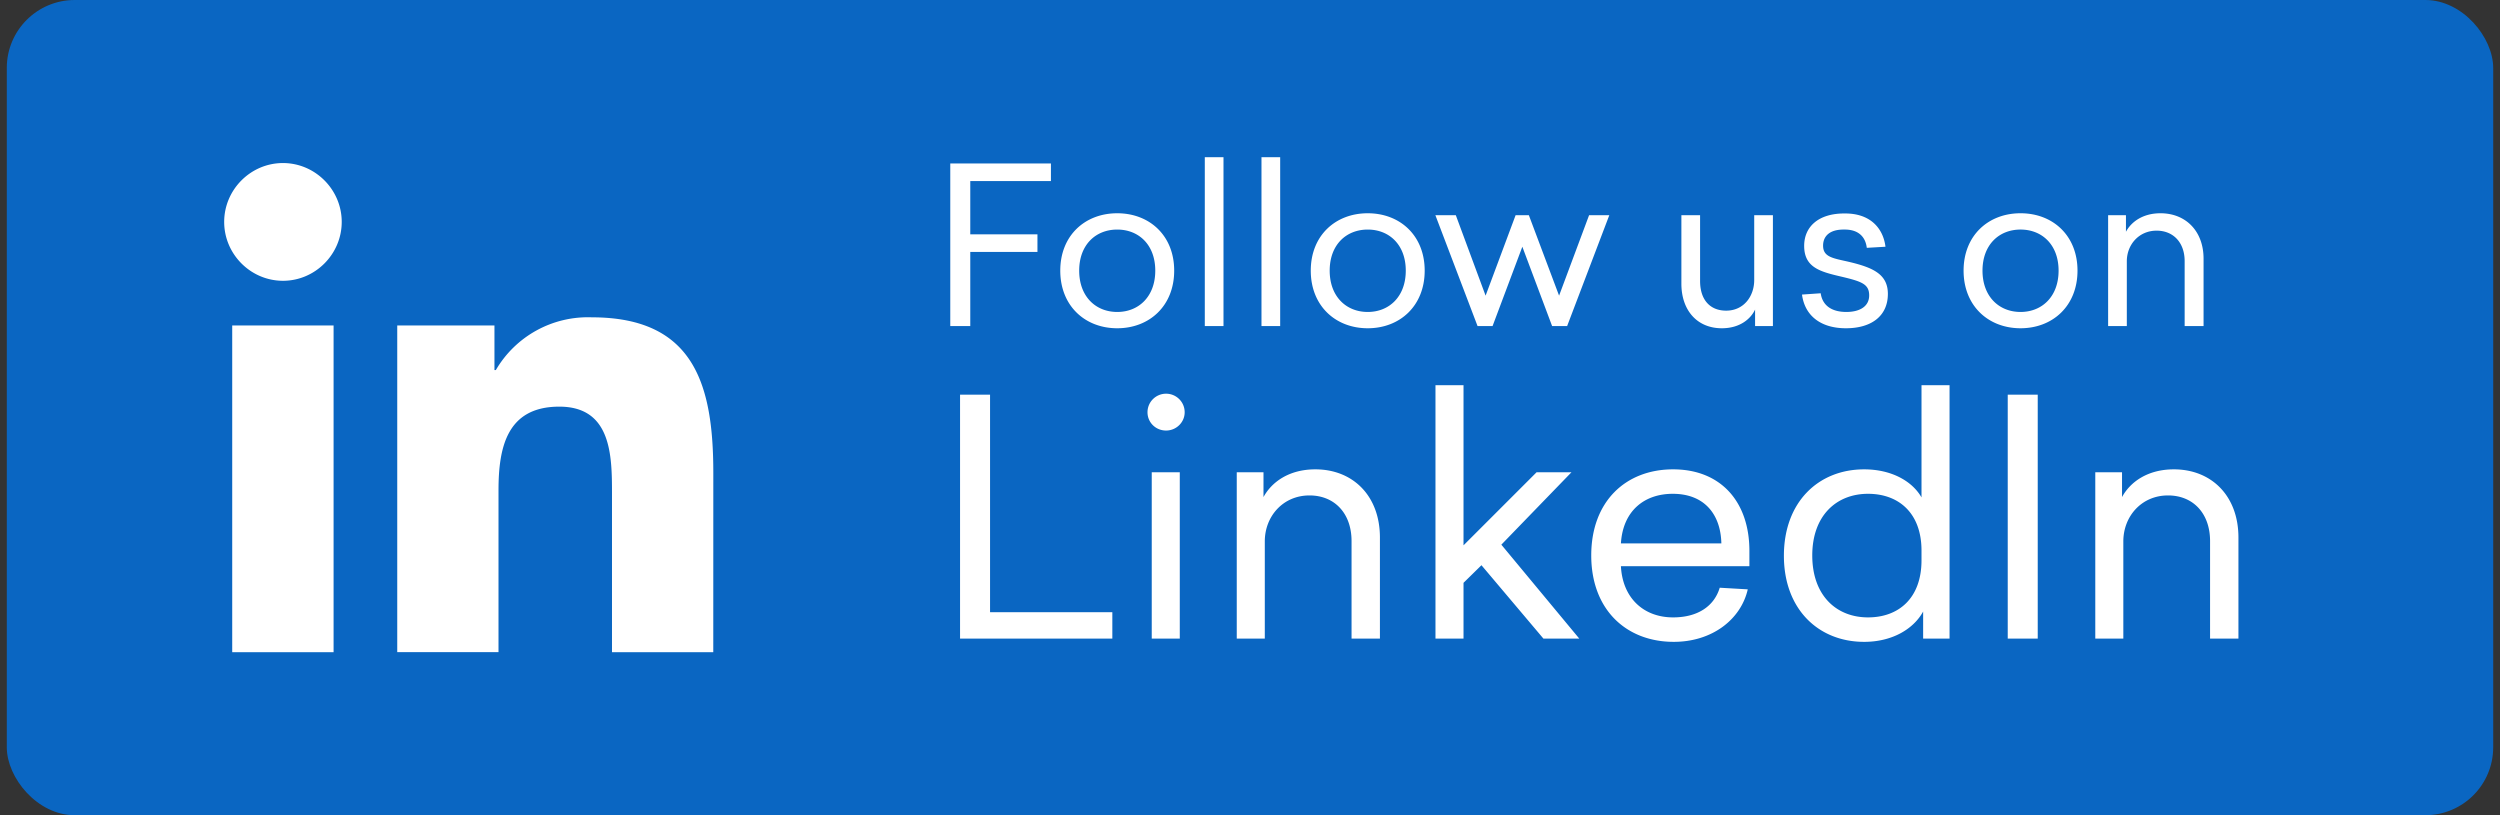 <svg width="184" height="60" fill="none" xmlns="http://www.w3.org/2000/svg"><rect width="100%" height="100%" fill="#333333" stroke="none"/><rect x=".5" width="183" height="60" rx="5" fill="#0A66C2"/><path d="M52.497 48h-7.454V36.307c0-2.789-.05-6.378-3.877-6.378-3.882 0-4.476 3.038-4.476 6.175v11.895h-7.453V23.953h7.155v3.286h.1a7.848 7.848 0 0 1 7.06-3.884c7.555 0 8.948 4.978 8.948 11.454L52.497 48Zm-31.67-27.334c-2.374 0-4.327-1.956-4.327-4.333 0-2.377 1.953-4.333 4.326-4.333 2.372 0 4.325 1.956 4.325 4.332 0 2.377-1.952 4.334-4.325 4.334ZM24.552 48h-7.461V23.953h7.461V48ZM77.348 13.328v-1.296H69.94V24h1.472v-5.456h4.944v-1.296h-4.944v-3.92h5.936Zm4.88 2.368c-2.368 0-4.192 1.632-4.192 4.224 0 2.592 1.823 4.24 4.192 4.24 2.368 0 4.192-1.648 4.192-4.24 0-2.592-1.825-4.224-4.192-4.224Zm0 1.2c1.584 0 2.8 1.12 2.8 3.024s-1.217 3.04-2.8 3.04c-1.584 0-2.8-1.136-2.8-3.04 0-1.904 1.216-3.024 2.8-3.024ZM90.049 24V11.568h-1.376V24h1.376Zm4.172 0V11.568h-1.376V24h1.376Zm6.444-8.304c-2.368 0-4.192 1.632-4.192 4.224 0 2.592 1.824 4.24 4.192 4.24 2.368 0 4.192-1.648 4.192-4.24 0-2.592-1.824-4.224-4.192-4.224Zm0 1.2c1.584 0 2.8 1.12 2.8 3.024s-1.216 3.04-2.8 3.04c-1.584 0-2.8-1.136-2.8-3.04 0-1.904 1.216-3.024 2.8-3.024ZM115.34 24l3.104-8.16h-1.488l-2.208 5.92-2.224-5.92h-.976l-2.208 5.92-2.192-5.92h-1.504l3.104 8.16h1.104l2.192-5.84 2.192 5.84h1.104Zm15.146 0v-8.16h-1.376v4.768c0 1.2-.768 2.256-2.064 2.256-1.232 0-1.92-.848-1.92-2.176V15.84h-1.376v5.04c0 1.952 1.152 3.28 2.976 3.28 1.36 0 2.144-.72 2.448-1.376V24h1.312Zm5.293-8.288c-1.92-.016-2.992.96-2.992 2.384 0 1.6 1.184 1.904 2.768 2.272 1.472.352 2.016.544 2.016 1.376 0 .816-.704 1.216-1.68 1.216-1.088 0-1.76-.48-1.888-1.376l-1.376.096c.208 1.568 1.392 2.48 3.232 2.48 1.888 0 3.088-.912 3.088-2.528 0-1.456-1.104-1.936-2.832-2.352-1.168-.272-1.936-.336-1.936-1.2 0-.72.512-1.2 1.552-1.184 1.04-.016 1.568.528 1.664 1.344l1.376-.08c-.176-1.408-1.168-2.464-2.992-2.448Zm12.933-.016c-2.368 0-4.192 1.632-4.192 4.224 0 2.592 1.824 4.24 4.192 4.24 2.368 0 4.192-1.648 4.192-4.24 0-2.592-1.824-4.224-4.192-4.224Zm0 1.2c1.584 0 2.8 1.12 2.8 3.024s-1.216 3.04-2.8 3.04c-1.584 0-2.8-1.136-2.8-3.04 0-1.904 1.216-3.024 2.8-3.024Zm10.302-1.2c-1.296 0-2.144.624-2.544 1.36V15.84h-1.312V24h1.376v-4.768c0-1.232.896-2.256 2.192-2.256 1.232 0 2.064.88 2.064 2.24V24h1.392v-4.96c0-2.048-1.328-3.344-3.168-3.344Zm-86.146 29.36V29.048H70.66V47h11.208v-1.944h-9Zm12.956-16.08c-.744 0-1.368.6-1.368 1.368 0 .744.6 1.344 1.368 1.344.744 0 1.368-.6 1.368-1.344 0-.768-.624-1.368-1.368-1.368ZM86.832 47V34.76h-2.064V47h2.064Zm9.978-12.456c-1.945 0-3.216.936-3.817 2.04V34.76h-1.968V47h2.064v-7.152c0-1.848 1.344-3.384 3.288-3.384 1.849 0 3.097 1.32 3.097 3.36V47h2.088v-7.44c0-3.072-1.992-5.016-4.752-5.016Zm10.905 5.592V28.352h-2.064V47h2.064v-4.104l1.32-1.296 4.56 5.4h2.639l-5.735-6.912 5.16-5.328h-2.568l-5.376 5.376Zm21.041 1.536v-1.128c0-3.624-2.112-6-5.616-6-3.48 0-6.024 2.352-6.024 6.336 0 3.984 2.568 6.36 6.072 6.36 2.832 0 4.944-1.656 5.448-3.864l-2.064-.12c-.408 1.368-1.632 2.184-3.432 2.184-2.16 0-3.72-1.416-3.84-3.768h9.456Zm-5.64-5.328c2.328 0 3.528 1.512 3.576 3.648H119.3c.144-2.376 1.704-3.648 3.816-3.648ZM143.487 47V28.352h-2.064v8.256c-.672-1.176-2.184-2.064-4.224-2.064-3.36 0-5.904 2.4-5.904 6.36 0 3.936 2.544 6.336 5.904 6.336 2.088 0 3.648-.96 4.344-2.232V47h1.944Zm-6-10.656c2.256 0 3.936 1.416 3.936 4.176v.72c0 2.784-1.68 4.2-3.936 4.2-2.328 0-4.104-1.608-4.104-4.56 0-2.928 1.776-4.536 4.104-4.536ZM149.977 47V29.048h-2.208V47h2.208Zm10.02-12.456c-1.944 0-3.216.936-3.816 2.04V34.76h-1.968V47h2.064v-7.152c0-1.848 1.344-3.384 3.288-3.384 1.848 0 3.096 1.32 3.096 3.36V47h2.088v-7.44c0-3.072-1.992-5.016-4.752-5.016Z" fill="#fff"/></svg>